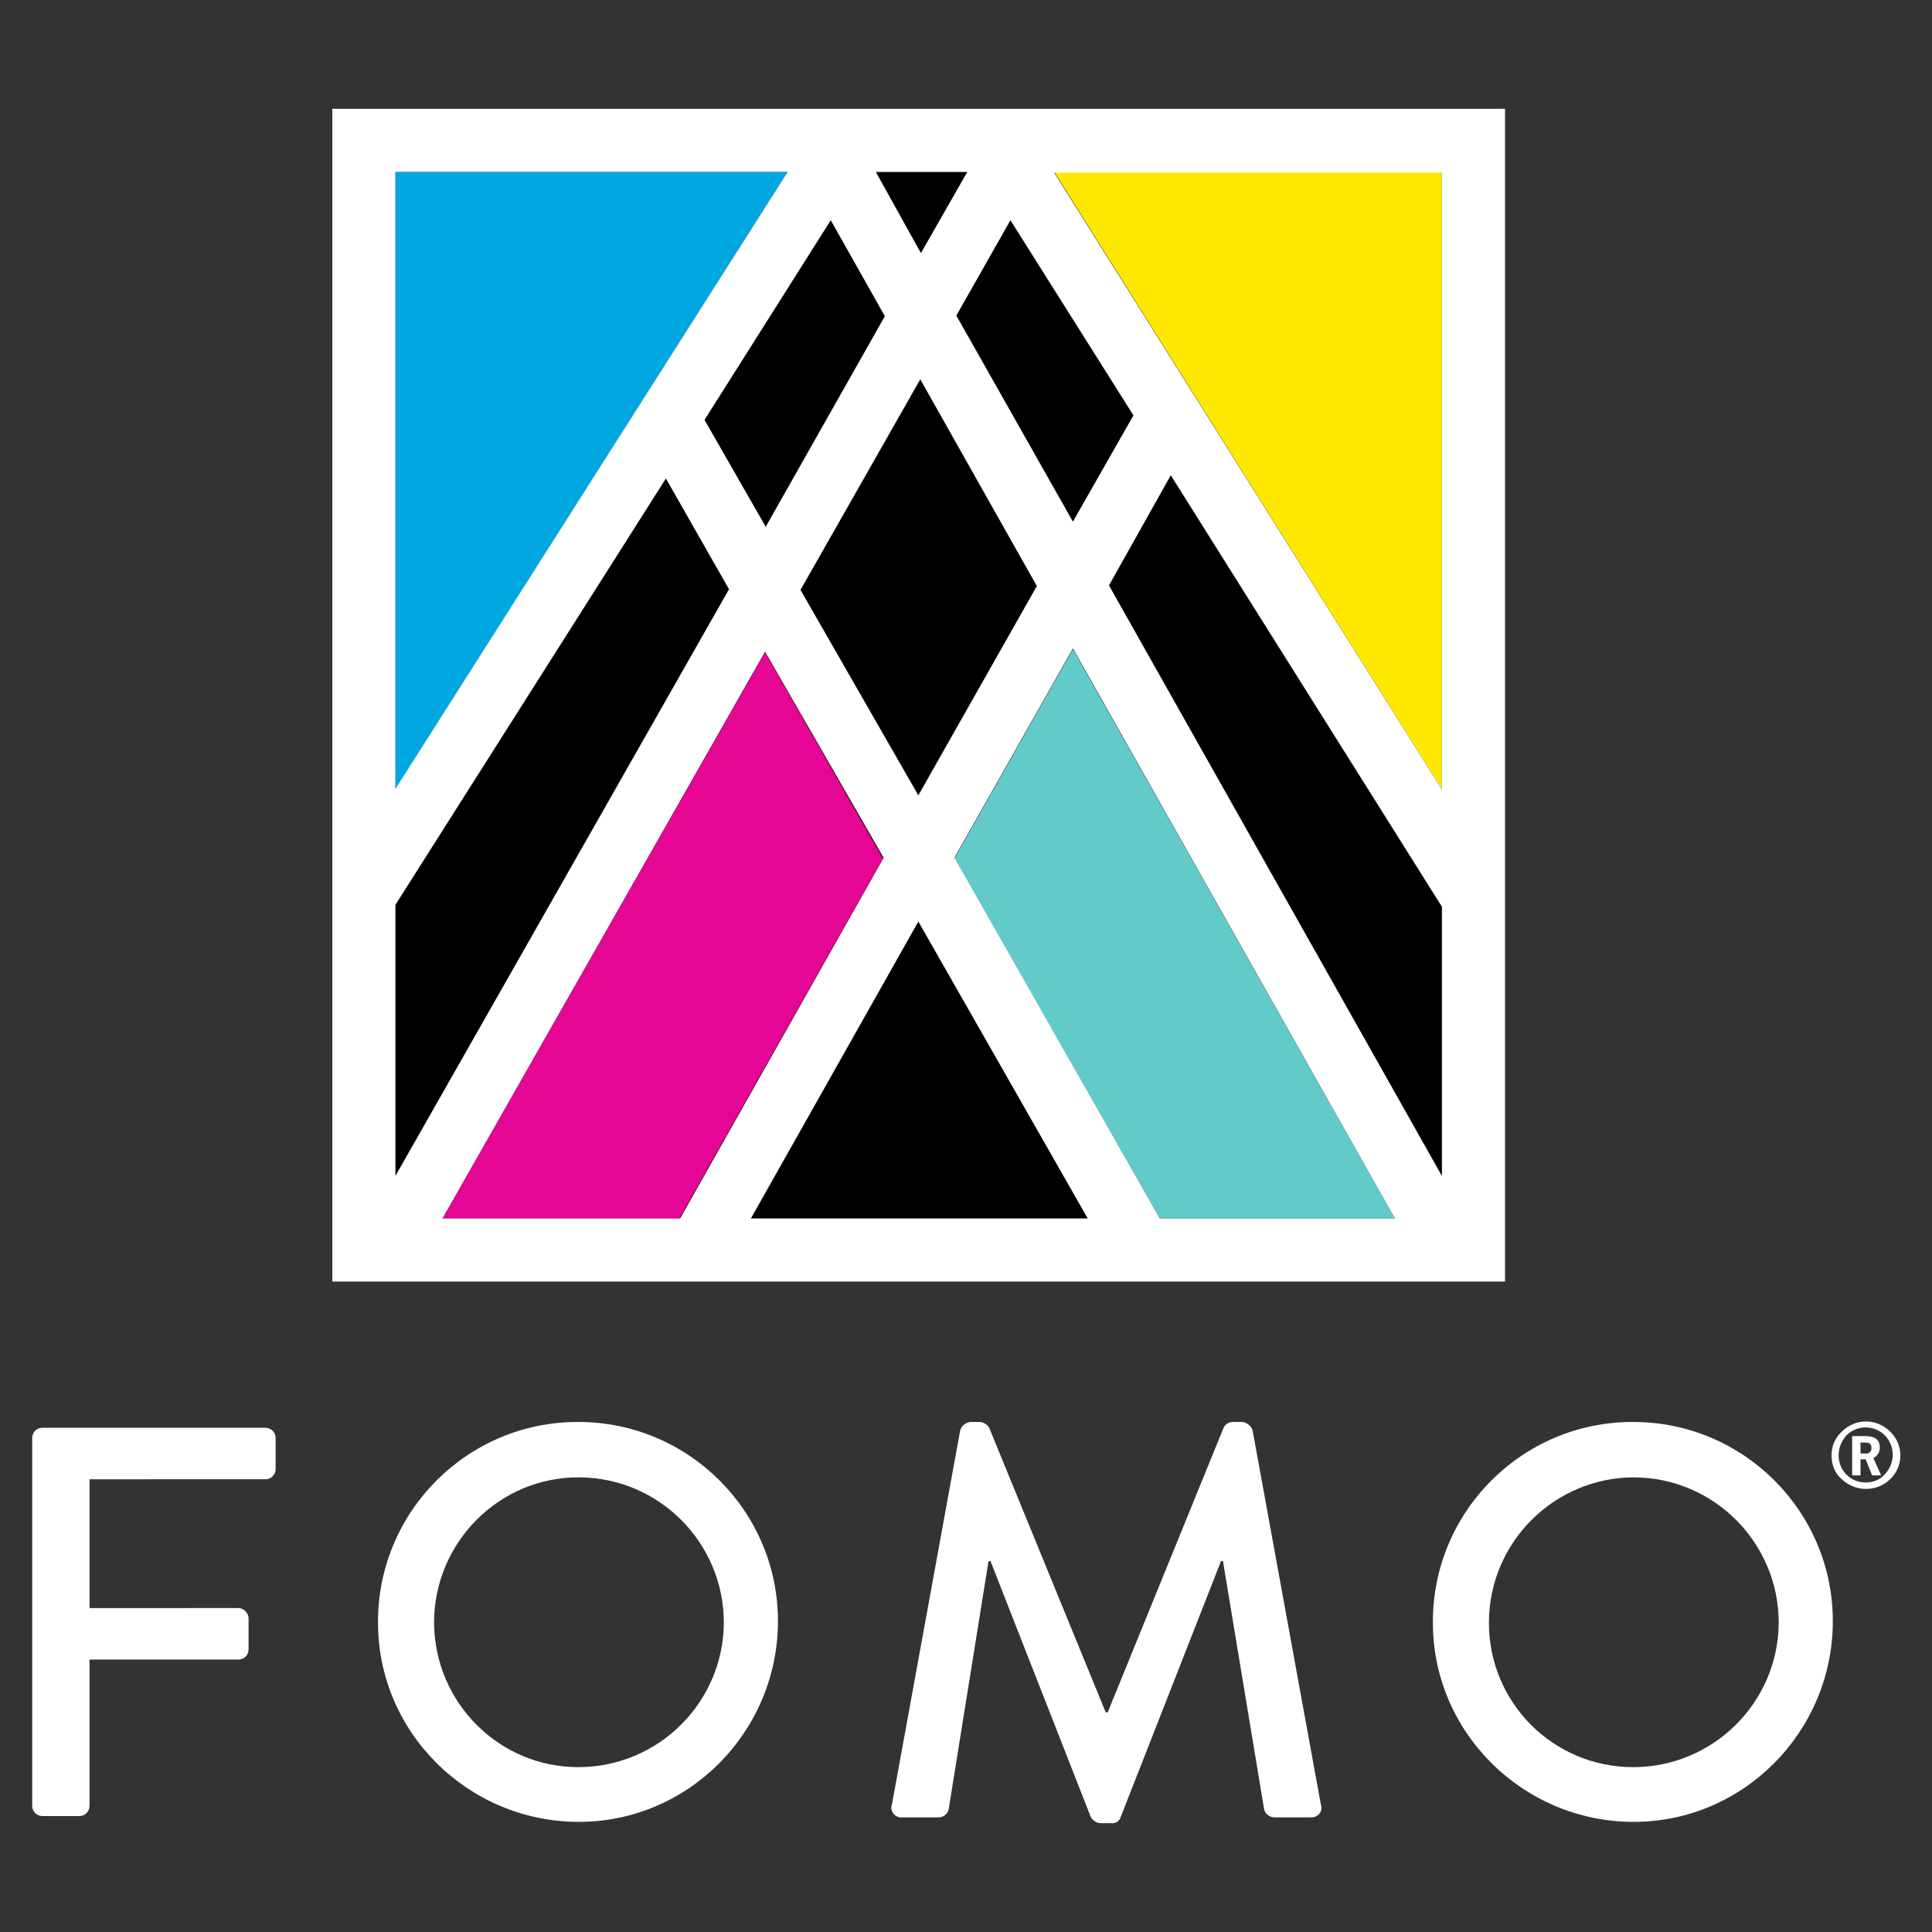<?xml version="1.0" encoding="utf-8"?>
<!-- Generator: Adobe Illustrator 23.0.6, SVG Export Plug-In . SVG Version: 6.00 Build 0)  -->
<svg version="1.1" id="Layer_1" xmlns="http://www.w3.org/2000/svg" xmlns:xlink="http://www.w3.org/1999/xlink" x="0px" y="0px"
	 viewBox="0 0 300 300" style="enable-background:new 0 0 300 300;" xml:space="preserve">
<rect x="0" y="0" width="300" height="300" fill="#333333" stroke="none"/>
<style type="text/css">
	.st0{fill:#FFFFFF;}
	.st1{fill:none;}
	.st2{fill:#FFE800;}
	.st3{fill:#62CBC9;}
	.st4{fill:#E50695;}
	.st5{fill:#00A7E1;}
</style>
<title>logo-fomo-white</title>
<g>
	<rect x="56.7" y="21.3" width="171.5" height="173"/>
	<path class="st0" d="M5,223.3c0-0.9,0.7-1.6,1.6-1.6h34.6c0.9,0,1.6,0.7,1.6,1.6v4.8c0,0.9-0.7,1.6-1.6,1.6H13.9v20H37
		c0.9,0,1.6,0.8,1.6,1.6v4.8c0,0.9-0.7,1.6-1.6,1.6H13.9v22.7c0,0.9-0.7,1.6-1.6,1.6H6.6c-0.9,0-1.6-0.7-1.6-1.6c0,0,0,0,0,0v0
		L5,223.3z"/>
	<path class="st0" d="M89.8,220.8c17.2,0,31.1,14,31,31.1s-14,31.1-31.1,31s-31.1-14-31-31.1c0-17.1,13.9-31,31-31H89.8z
		 M89.8,274.4c12.4,0,22.5-10,22.6-22.4c0-12.4-10-22.5-22.4-22.6s-22.5,10-22.6,22.4c0,0,0,0,0,0v0.2
		C67.5,264.4,77.5,274.4,89.8,274.4z"/>
	<path class="st0" d="M149.1,222.1c0.2-0.7,0.8-1.2,1.6-1.3h1.4c0.6,0,1.2,0.4,1.5,0.9l18.1,44.2h0.3l18-44.2
		c0.3-0.6,0.8-0.9,1.5-0.9h1.4c0.7,0.1,1.4,0.6,1.6,1.3l10.6,58.1c0.3,0.8-0.1,1.6-0.9,1.9c-0.2,0.1-0.5,0.1-0.7,0.1h-5.6
		c-0.7,0-1.4-0.5-1.6-1.2l-6.4-38.6h-0.3l-15.6,39.8c-0.2,0.6-0.8,1-1.5,0.9h-1.6c-0.6,0-1.2-0.4-1.5-0.9l-15.6-39.8h-0.3l-6.2,38.6
		c-0.2,0.7-0.8,1.2-1.6,1.2h-5.6c-0.8,0.1-1.6-0.5-1.7-1.4c0-0.2,0-0.4,0.1-0.6L149.1,222.1z"/>
	<path class="st0" d="M253.6,220.8c17.2,0,31.1,14,31,31.1s-14,31.1-31.1,31s-31.1-14-31-31.1c0-17.1,13.9-31,31-31H253.6z
		 M253.6,274.4c12.4,0,22.5-10,22.6-22.4c0-12.4-10-22.5-22.4-22.6c-12.4,0-22.5,10-22.6,22.4l0,0v0.2
		C231.2,264.4,241.2,274.4,253.6,274.4z"/>
	<path class="st0" d="M284.4,226c0-1.4,0.5-2.7,1.6-3.7c2.1-2.1,5.4-2.1,7.5,0c2.1,2,2.1,5.3,0.1,7.3l0,0c0,0-0.1,0.1-0.1,0.1
		c-2.1,2-5.4,2-7.5,0C284.9,228.8,284.4,227.4,284.4,226z M285.5,226c0,2.3,1.8,4.2,4.2,4.2c1.1,0,2.2-0.4,2.9-1.2c0,0,0,0,0.1-0.1
		c1.6-1.7,1.6-4.3,0-6c-1.6-1.6-4.2-1.7-5.9-0.1c0,0,0,0,0,0l-0.1,0.1C285.9,223.8,285.5,224.9,285.5,226z M287.6,223h2.1
		c1.5,0,2.2,0.6,2.2,1.8c0,0.7-0.4,1.3-1,1.6l1.2,2.7h-1.4l-1-2.5h-0.8v2.5h-1.3L287.6,223z M288.9,223.9v1.8h0.7
		c0.5,0.1,0.9-0.2,1-0.7c0-0.1,0-0.2,0-0.2c0-0.6-0.3-0.8-1-0.8H288.9z"/>
	<polygon class="st1" points="176,64.5 157,34.2 148.5,49 166.6,81 	"/>
	<polygon class="st1" points="109.3,65.2 118.9,81.8 137.4,49.1 129,34.2 	"/>
	<polygon class="st1" points="103.5,74.4 61.4,140.5 61.4,182.7 113.3,91.5 	"/>
	<polygon class="st1" points="161,91 142.9,58.9 124.4,91.5 142.6,123.5 	"/>
	<polygon class="st1" points="150.2,26.7 136,26.7 143,39.3 	"/>
	<polygon class="st1" points="172.2,90.9 223.9,182.6 223.9,140.7 181.8,73.8 	"/>
	<polygon class="st1" points="116.6,189.2 168.9,189.2 142.6,143.1 	"/>
	<polygon class="st2" points="223.9,122.6 223.9,26.7 163.7,26.7 	"/>
	<polygon class="st3" points="148.2,133.3 180.1,189.2 216.6,189.2 166.6,100.8 	"/>
	<polygon class="st4" points="118.8,101.3 68.7,189.2 105.5,189.2 137.1,133.3 	"/>
	<polygon class="st5" points="61.4,26.7 61.4,122.6 122.3,26.7 	"/>
	<path class="st0" d="M223.9,16.9H51.6v182.1h182.1V16.9H223.9z M150.2,26.7L143,39.3L136,26.7H150.2z M142.9,58.9L161,91
		l-18.4,32.5l-18.3-31.9L142.9,58.9z M118.9,81.8l-9.5-16.6l19.6-31l8.4,14.9L118.9,81.8z M148.5,49l8.4-14.8L176,64.5L166.6,81
		L148.5,49z M61.4,26.7h60.9l-60.9,95.8V26.7z M61.4,140.5l42-66.2l9.8,17.2l-51.8,91.1L61.4,140.5z M68.7,189.2l50.1-88l18.4,32
		l-31.6,56L68.7,189.2z M116.6,189.2l26-46.1l26.3,46.1L116.6,189.2z M180.1,189.2l-31.9-56l18.4-32.5l50,88.5L180.1,189.2z
		 M223.9,182.6l-51.7-91.7l9.6-17.1l42.1,67L223.9,182.6z M223.9,122.6l-60.2-95.8h60.2L223.9,122.6z"/>
</g>
</svg>
